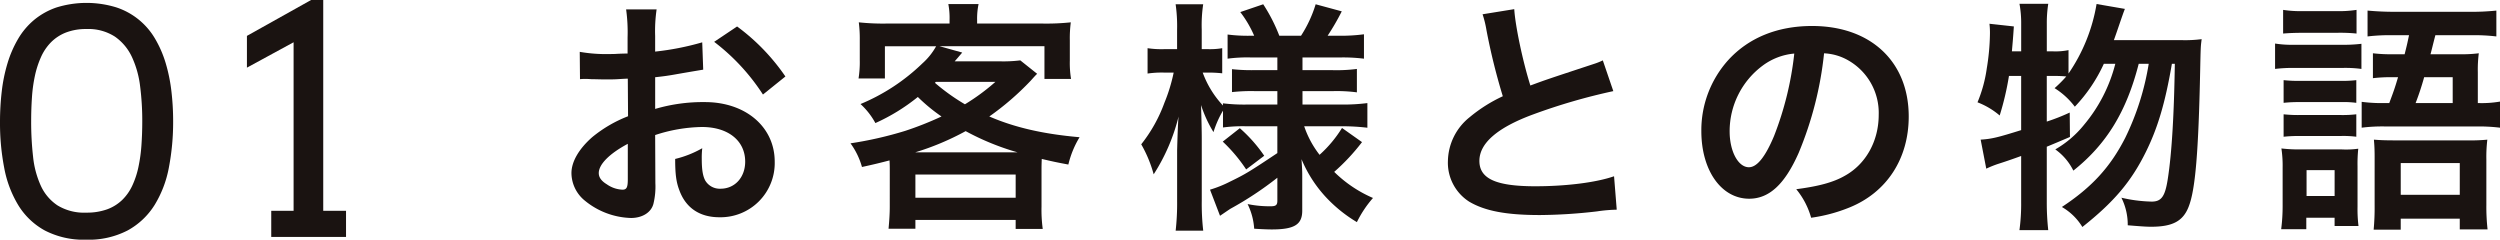 <svg id="title_cs_story" xmlns="http://www.w3.org/2000/svg" width="642.509" height="61.602" viewBox="0 0 642.509 61.602">
  <g id="グループ_8" data-name="グループ 8" transform="translate(-748.918 -3380.917)">
    <g id="グループ_7" data-name="グループ 7">
      <path id="パス_69" data-name="パス 69" d="M771.067,3442.519a21.728,21.728,0,0,1-10.586-2.344,18.3,18.3,0,0,1-6.816-6.446,28.43,28.43,0,0,1-3.653-9.609,60.764,60.764,0,0,1-1.094-11.836,67.742,67.742,0,0,1,.45-7.871,41.159,41.159,0,0,1,1.484-7.246,28.718,28.718,0,0,1,2.715-6.25,18.623,18.623,0,0,1,4.141-4.9,18.275,18.275,0,0,1,5.781-3.2,26.059,26.059,0,0,1,15.332,0,18.056,18.056,0,0,1,9.98,8.1,28.351,28.351,0,0,1,2.7,6.23,42.166,42.166,0,0,1,1.464,7.168,65.774,65.774,0,0,1,.45,7.735,61.655,61.655,0,0,1-1.094,11.914,28.212,28.212,0,0,1-3.691,9.668,18.792,18.792,0,0,1-6.895,6.5A21.744,21.744,0,0,1,771.067,3442.519Zm0-6.954a15.393,15.393,0,0,0,5.351-.839,11.024,11.024,0,0,0,3.868-2.383,12.477,12.477,0,0,0,2.617-3.692,22,22,0,0,0,1.582-4.765,40.165,40.165,0,0,0,.781-5.606q.215-2.988.215-6.23a70.5,70.5,0,0,0-.547-8.926,24.856,24.856,0,0,0-2.109-7.559,13.084,13.084,0,0,0-4.375-5.234,12.547,12.547,0,0,0-7.3-1.953,14.232,14.232,0,0,0-5.293.9,11.121,11.121,0,0,0-3.828,2.5,12.942,12.942,0,0,0-2.578,3.809,24.071,24.071,0,0,0-1.563,4.824,38.112,38.112,0,0,0-.761,5.586q-.2,2.97-.2,6.055a80.21,80.21,0,0,0,.489,9.121,23.883,23.883,0,0,0,1.992,7.48,12.082,12.082,0,0,0,4.3,5.059A13.1,13.1,0,0,0,771.067,3435.565Z" fill="#1a1311"/>
      <path id="パス_70" data-name="パス 70" d="M818.629,3435.1h5.743v-43.321l-11.993,6.524v-8.164l16.485-9.219h3.125v54.18h5.859v6.718H818.629Z" fill="#1a1311"/>
    </g>
  </g>
  <g id="グループ_10" data-name="グループ 10" transform="translate(-748.918 -3380.917)">
    <g id="グループ_9" data-name="グループ 9">
      <path id="パス_71" data-name="パス 71" d="M917.35,3427.973a18.682,18.682,0,0,1-.5,5.329c-.565,2.194-2.822,3.637-5.768,3.637a19.526,19.526,0,0,1-11.851-4.453,9.207,9.207,0,0,1-3.448-7.084c0-2.947,1.944-6.27,5.392-9.28a33.57,33.57,0,0,1,9.154-5.329l-.063-9.655c-.5,0-.5,0-2.57.125-.941.063-1.819.063-3.386.063-.94,0-2.7-.063-3.449-.063-.815-.063-1.379-.063-1.567-.063a11.687,11.687,0,0,0-1.316.063l-.063-7.022a38.472,38.472,0,0,0,7.586.564c.627,0,1.317,0,2.2-.063,1.5-.062,1.818-.062,2.508-.062v-4.138a42.894,42.894,0,0,0-.377-7.211h7.838a38.449,38.449,0,0,0-.376,6.834v4.013a69.9,69.9,0,0,0,12.1-2.382l.251,7.021c-1.128.189-2.32.377-6.646,1.129-2.069.376-3.323.565-5.7.816v8.15a43.465,43.465,0,0,1,12.79-1.756c10.471,0,17.932,6.4,17.932,15.3a13.929,13.929,0,0,1-14.233,14.295c-5.078,0-8.652-2.445-10.282-6.959-.815-2.132-1.066-4.2-1.066-8.025a26.508,26.508,0,0,0,6.959-2.759,21.81,21.81,0,0,0-.125,2.759c0,2.632.251,4.326.878,5.517a4.336,4.336,0,0,0,3.95,2.132c3.7,0,6.332-2.947,6.332-6.96,0-5.391-4.389-8.9-11.1-8.9a40.1,40.1,0,0,0-12.038,2.069Zm-7.085-10.095c-4.7,2.508-7.461,5.267-7.461,7.524,0,1.066.627,2.006,2.069,2.884a7.535,7.535,0,0,0,4.013,1.379c1.066,0,1.379-.563,1.379-2.633ZM945,3405.213a53.552,53.552,0,0,0-12.54-13.543l5.894-3.95a53.208,53.208,0,0,1,12.415,12.853Z" fill="#1a1311"/>
      <path id="パス_72" data-name="パス 72" d="M977.595,3425.214c0-1.254,0-1.881-.062-3.072-2.446.627-3.637.94-7.085,1.692a18.979,18.979,0,0,0-2.947-6.081,96.086,96.086,0,0,0,14.044-3.2,84.155,84.155,0,0,0,9.342-3.7,44.442,44.442,0,0,1-6.081-5.015,49.6,49.6,0,0,1-10.91,6.709,18.525,18.525,0,0,0-3.825-4.891A50.943,50.943,0,0,0,986,3397.188a16.887,16.887,0,0,0,3.511-4.389H976.341v8.276H969.57a26.847,26.847,0,0,0,.313-4.7v-5.078a33.773,33.773,0,0,0-.251-4.64,59.193,59.193,0,0,0,7.148.314h16.177v-.878a19.235,19.235,0,0,0-.314-4.138h7.774a17.994,17.994,0,0,0-.376,4.075v.941h16.741a59.983,59.983,0,0,0,7.335-.314,31.687,31.687,0,0,0-.25,4.64v5.2a25.156,25.156,0,0,0,.313,4.7h-6.834v-8.4h-26.96l5.831,1.63c-.063.062-.69.815-1.944,2.258h11.787a36.139,36.139,0,0,0,5.079-.252l4.326,3.449c-.564.564-.564.564-1.693,1.818a70.288,70.288,0,0,1-10.6,9.153c6.521,2.823,13.857,4.515,23.2,5.33a24.343,24.343,0,0,0-2.884,7.022c-3.009-.563-3.887-.752-6.834-1.441-.062,1.63-.062,1.818-.062,3.51v8.715a36.905,36.905,0,0,0,.313,5.769h-6.959v-2.32H984.179v2.257h-6.9c.188-2.007.313-3.825.313-5.768Zm32.854-5.142a65.693,65.693,0,0,1-13.355-5.454,68.492,68.492,0,0,1-12.978,5.454Zm-26.27,11.662h25.769v-5.956H984.179Zm5.015-29.531a52.757,52.757,0,0,0,7.712,5.518,53.807,53.807,0,0,0,7.838-5.768h-15.3Z" fill="#1a1311"/>
      <path id="パス_73" data-name="パス 73" d="M1069,3413.364a38.891,38.891,0,0,0-5.769.314v-4.326a25.533,25.533,0,0,0-2.444,5.516,32.194,32.194,0,0,1-3.2-6.959c.125,3.824.188,6.9.188,8.715v15.926a61,61,0,0,0,.376,7.648h-7.085a63.145,63.145,0,0,0,.376-7.648v-12.979c.126-4.7.251-7.649.376-8.716a49.112,49.112,0,0,1-6.4,14.861,32.826,32.826,0,0,0-3.2-7.712,37.975,37.975,0,0,0,5.956-10.659,43.389,43.389,0,0,0,2.382-7.775h-2.507a24.99,24.99,0,0,0-4.2.251v-6.52a23.719,23.719,0,0,0,4.2.25h3.385v-5.016a39.41,39.41,0,0,0-.376-6.52h7.085a36.281,36.281,0,0,0-.376,6.52v5.016h1.693a18.714,18.714,0,0,0,3.573-.25v6.457a32,32,0,0,0-3.636-.188h-1.379a24.805,24.805,0,0,0,5.2,8.464v-.564a44.525,44.525,0,0,0,6.4.313h7.586v-3.448h-5.768a45.517,45.517,0,0,0-5.894.251v-5.894a45.742,45.742,0,0,0,5.769.251h5.893v-3.26h-6.834a38.061,38.061,0,0,0-5.956.313v-6.207a40.563,40.563,0,0,0,5.956.314h.878a28.052,28.052,0,0,0-3.574-6.082l5.894-2.006a43.007,43.007,0,0,1,4.138,8.088h5.58a32.056,32.056,0,0,0,3.762-8.088l6.709,1.818a61.606,61.606,0,0,1-3.637,6.27h3.073a44.2,44.2,0,0,0,6.269-.376V3396a43.245,43.245,0,0,0-6.207-.313h-9.593v3.26h7.712a40.549,40.549,0,0,0,6.27-.313v6.018a39.6,39.6,0,0,0-6.27-.313h-7.712v3.448h10.158a48.748,48.748,0,0,0,6.52-.376v6.333a54.431,54.431,0,0,0-6.52-.376h-9.719a24.774,24.774,0,0,0,3.95,7.335,31.336,31.336,0,0,0,5.769-6.9l5.141,3.637a52.572,52.572,0,0,1-7.148,7.649,32.456,32.456,0,0,0,9.969,6.708,28.231,28.231,0,0,0-4.138,6.207,36.246,36.246,0,0,1-7.524-5.956,32.9,32.9,0,0,1-6.709-10.22c.188,2.821.188,3.323.188,4.515v8.715c0,3.573-2.006,4.827-7.837,4.827-.94,0-2.7-.063-4.514-.188a16.762,16.762,0,0,0-1.693-6.333,28.071,28.071,0,0,0,5.956.565c1.317,0,1.693-.314,1.693-1.443v-5.893a87.042,87.042,0,0,1-12.038,7.963c-.5.313-1.755,1.191-2.7,1.818l-2.57-6.709a30.266,30.266,0,0,0,5.141-2.068c4.012-1.945,5.016-2.572,12.163-7.336v-6.9Zm-1.442.5a37.442,37.442,0,0,1,6.27,7.085l-4.64,3.511a40.471,40.471,0,0,0-6.019-7.147Z" fill="#1a1311"/>
      <path id="パス_74" data-name="パス 74" d="M1138.088,3383.269c.251,4.2,2.132,13.229,4.138,19.625,4.075-1.505,4.075-1.505,16.239-5.518a17.12,17.12,0,0,0,2.382-.941l2.7,7.9a153.118,153.118,0,0,0-20.69,6.019c-9.154,3.386-13.731,7.4-13.731,11.913,0,4.577,4.263,6.521,14.358,6.521,7.837,0,15.549-.941,20.251-2.571l.69,8.59a39.03,39.03,0,0,0-5.078.438,132.428,132.428,0,0,1-14.672.94c-8.715,0-14.17-1.065-18.182-3.448a11.864,11.864,0,0,1-5.455-10.47,14.724,14.724,0,0,1,5.58-11.223,38.677,38.677,0,0,1,8.527-5.392,160.093,160.093,0,0,1-4.2-16.991,26.7,26.7,0,0,0-1-4.076Z" fill="#1a1311"/>
      <path id="パス_75" data-name="パス 75" d="M1211.186,3420.2c-3.574,8.088-7.587,11.787-12.728,11.787-7.147,0-12.289-7.273-12.289-17.367a26.933,26.933,0,0,1,6.9-18.246c5.267-5.768,12.665-8.777,21.568-8.777,15.048,0,24.829,9.154,24.829,23.26,0,10.848-5.643,19.5-15.236,23.387a41,41,0,0,1-9.844,2.634,20.007,20.007,0,0,0-3.824-7.336c5.768-.752,9.53-1.756,12.477-3.448,5.455-3.01,8.715-8.966,8.715-15.675a15.532,15.532,0,0,0-7.712-13.919,13.7,13.7,0,0,0-6.332-1.881A90.724,90.724,0,0,1,1211.186,3420.2Zm-9.217-22.446a20.994,20.994,0,0,0-8.527,16.929c0,5.14,2.195,9.216,4.953,9.216,2.069,0,4.2-2.633,6.459-8.025a82.641,82.641,0,0,0,5.2-21.192A15.964,15.964,0,0,0,1201.969,3397.752Z" fill="#1a1311"/>
      <path id="パス_76" data-name="パス 76" d="M1309.552,3391.231a33.094,33.094,0,0,0,5.2-.251c-.251,1.944-.251,1.944-.377,7.9-.439,21.317-1.254,30.784-2.946,35.11-1.442,3.763-4.139,5.2-9.656,5.2-1.38,0-2.947-.125-6.019-.376a15.465,15.465,0,0,0-1.63-7.085,37.522,37.522,0,0,0,7.774,1c2.508,0,3.449-1.316,4.139-5.767,1.065-6.772,1.63-16.991,1.818-29.656h-.753c-1.755,10.282-3.7,16.614-6.709,22.7-3.761,7.587-8.15,12.79-16.3,19.248a14.808,14.808,0,0,0-5.266-5.141c7.711-5.079,12.477-10.283,16.3-17.807a67.637,67.637,0,0,0,6.019-19h-2.57c-3.136,12.288-8.277,20.69-16.8,27.46a14.636,14.636,0,0,0-4.639-5.454,26.311,26.311,0,0,0,7.4-6.333,39.584,39.584,0,0,0,8.026-15.673h-2.947a40.169,40.169,0,0,1-7.462,11.034,19.126,19.126,0,0,0-5.2-4.765,33.8,33.8,0,0,0,3.009-3.01,31.238,31.238,0,0,0-3.511-.125h-1.505v11.725a51.44,51.44,0,0,0,5.894-2.32l.062,6.269c-2.946,1.255-3.824,1.631-5.956,2.509v14.232a65.91,65.91,0,0,0,.376,7.21h-7.4a50.063,50.063,0,0,0,.439-7.21v-11.85c-2.571.94-4.452,1.567-5.643,1.944a26.183,26.183,0,0,0-3.323,1.316l-1.442-7.46c2.884-.189,4.389-.565,10.408-2.446v-13.919h-3.135a72.351,72.351,0,0,1-2.383,10.157,19.6,19.6,0,0,0-5.7-3.385,35.187,35.187,0,0,0,2.383-8.716,58.689,58.689,0,0,0,.814-8.84,19.959,19.959,0,0,0-.125-2.634l6.27.69c-.251,3.762-.313,4.076-.5,6.4h2.383v-7.085a27.106,27.106,0,0,0-.439-5.14h7.4a31.306,31.306,0,0,0-.376,5.14v7.085h1.505a16.847,16.847,0,0,0,4.075-.313v6.019a44.461,44.461,0,0,0,7.21-17.869l7.274,1.254c-.5,1.316-.5,1.316-2.007,5.7-.188.565-.438,1.254-.815,2.32Z" fill="#1a1311"/>
      <path id="パス_77" data-name="パス 77" d="M1333.619,3392.109a27.682,27.682,0,0,0,5.016.314h11.85a38.058,38.058,0,0,0,5.329-.251v6.458a31.81,31.81,0,0,0-5.015-.251h-12.164a37.332,37.332,0,0,0-5.016.251Zm1.944,31.913a29.905,29.905,0,0,0-.314-4.953,38.613,38.613,0,0,0,4.828.251H1350.8a22.256,22.256,0,0,0,4.2-.188,37.579,37.579,0,0,0-.187,4.514v10.471a35.522,35.522,0,0,0,.25,4.891h-6.145v-2.132h-7.272v2.946h-6.458a46.7,46.7,0,0,0,.376-6.081Zm.125-40.565a29.131,29.131,0,0,0,5.2.314h8.464a29.143,29.143,0,0,0,5.205-.314v6.081a41.832,41.832,0,0,0-5.205-.187h-8.464c-2.257,0-3.636.062-5.2.187Zm.125,18.057a34.435,34.435,0,0,0,4.139.188h10.533a30.753,30.753,0,0,0,4.013-.188v5.831a25.167,25.167,0,0,0-4.013-.189h-10.533a35.328,35.328,0,0,0-4.139.189Zm0,8.778a34.682,34.682,0,0,0,4.139.187h10.533a30.971,30.971,0,0,0,4.013-.187v5.768a26.167,26.167,0,0,0-4.138-.188h-10.471a34.91,34.91,0,0,0-4.076.188Zm5.9,21h7.209v-6.647h-7.209Zm21.254-23.889c1.129-3.01,1.442-3.886,2.257-6.645h-1.567a38.359,38.359,0,0,0-4.891.251v-6.4a38.711,38.711,0,0,0,5.016.251h3.135c.627-2.509.627-2.509,1.129-4.89h-4.076a47.427,47.427,0,0,0-6.583.313v-6.646c2.132.188,4.2.313,7.022.313h19.123a61.762,61.762,0,0,0,6.96-.313v6.646a47.871,47.871,0,0,0-6.646-.313h-9.029c-.627,2.381-1,4.012-1.254,4.89h7.461a34.764,34.764,0,0,0,4.954-.251,33.107,33.107,0,0,0-.251,4.891v7.9a27.607,27.607,0,0,0,5.7-.376v6.709a45.01,45.01,0,0,0-6.144-.313h-23.2a42.2,42.2,0,0,0-6.207.313v-6.646a40.172,40.172,0,0,0,6.207.313Zm-3.762,13.857c0-1.881-.062-3.073-.188-4.451,1.568.125,2.821.187,5.329.187h18.747a45.457,45.457,0,0,0,5.079-.187,36.872,36.872,0,0,0-.251,5.015v11.85a52.511,52.511,0,0,0,.313,6.207h-7.147v-2.758h-15.173v2.821h-6.96a60.822,60.822,0,0,0,.251-6.333Zm6.709,9.718h15.173v-8.151h-15.173Zm13.355-23.575v-6.645h-7.336a68.779,68.779,0,0,1-2.195,6.645Z" fill="#1a1311"/>
    </g>
  </g>
</svg>
